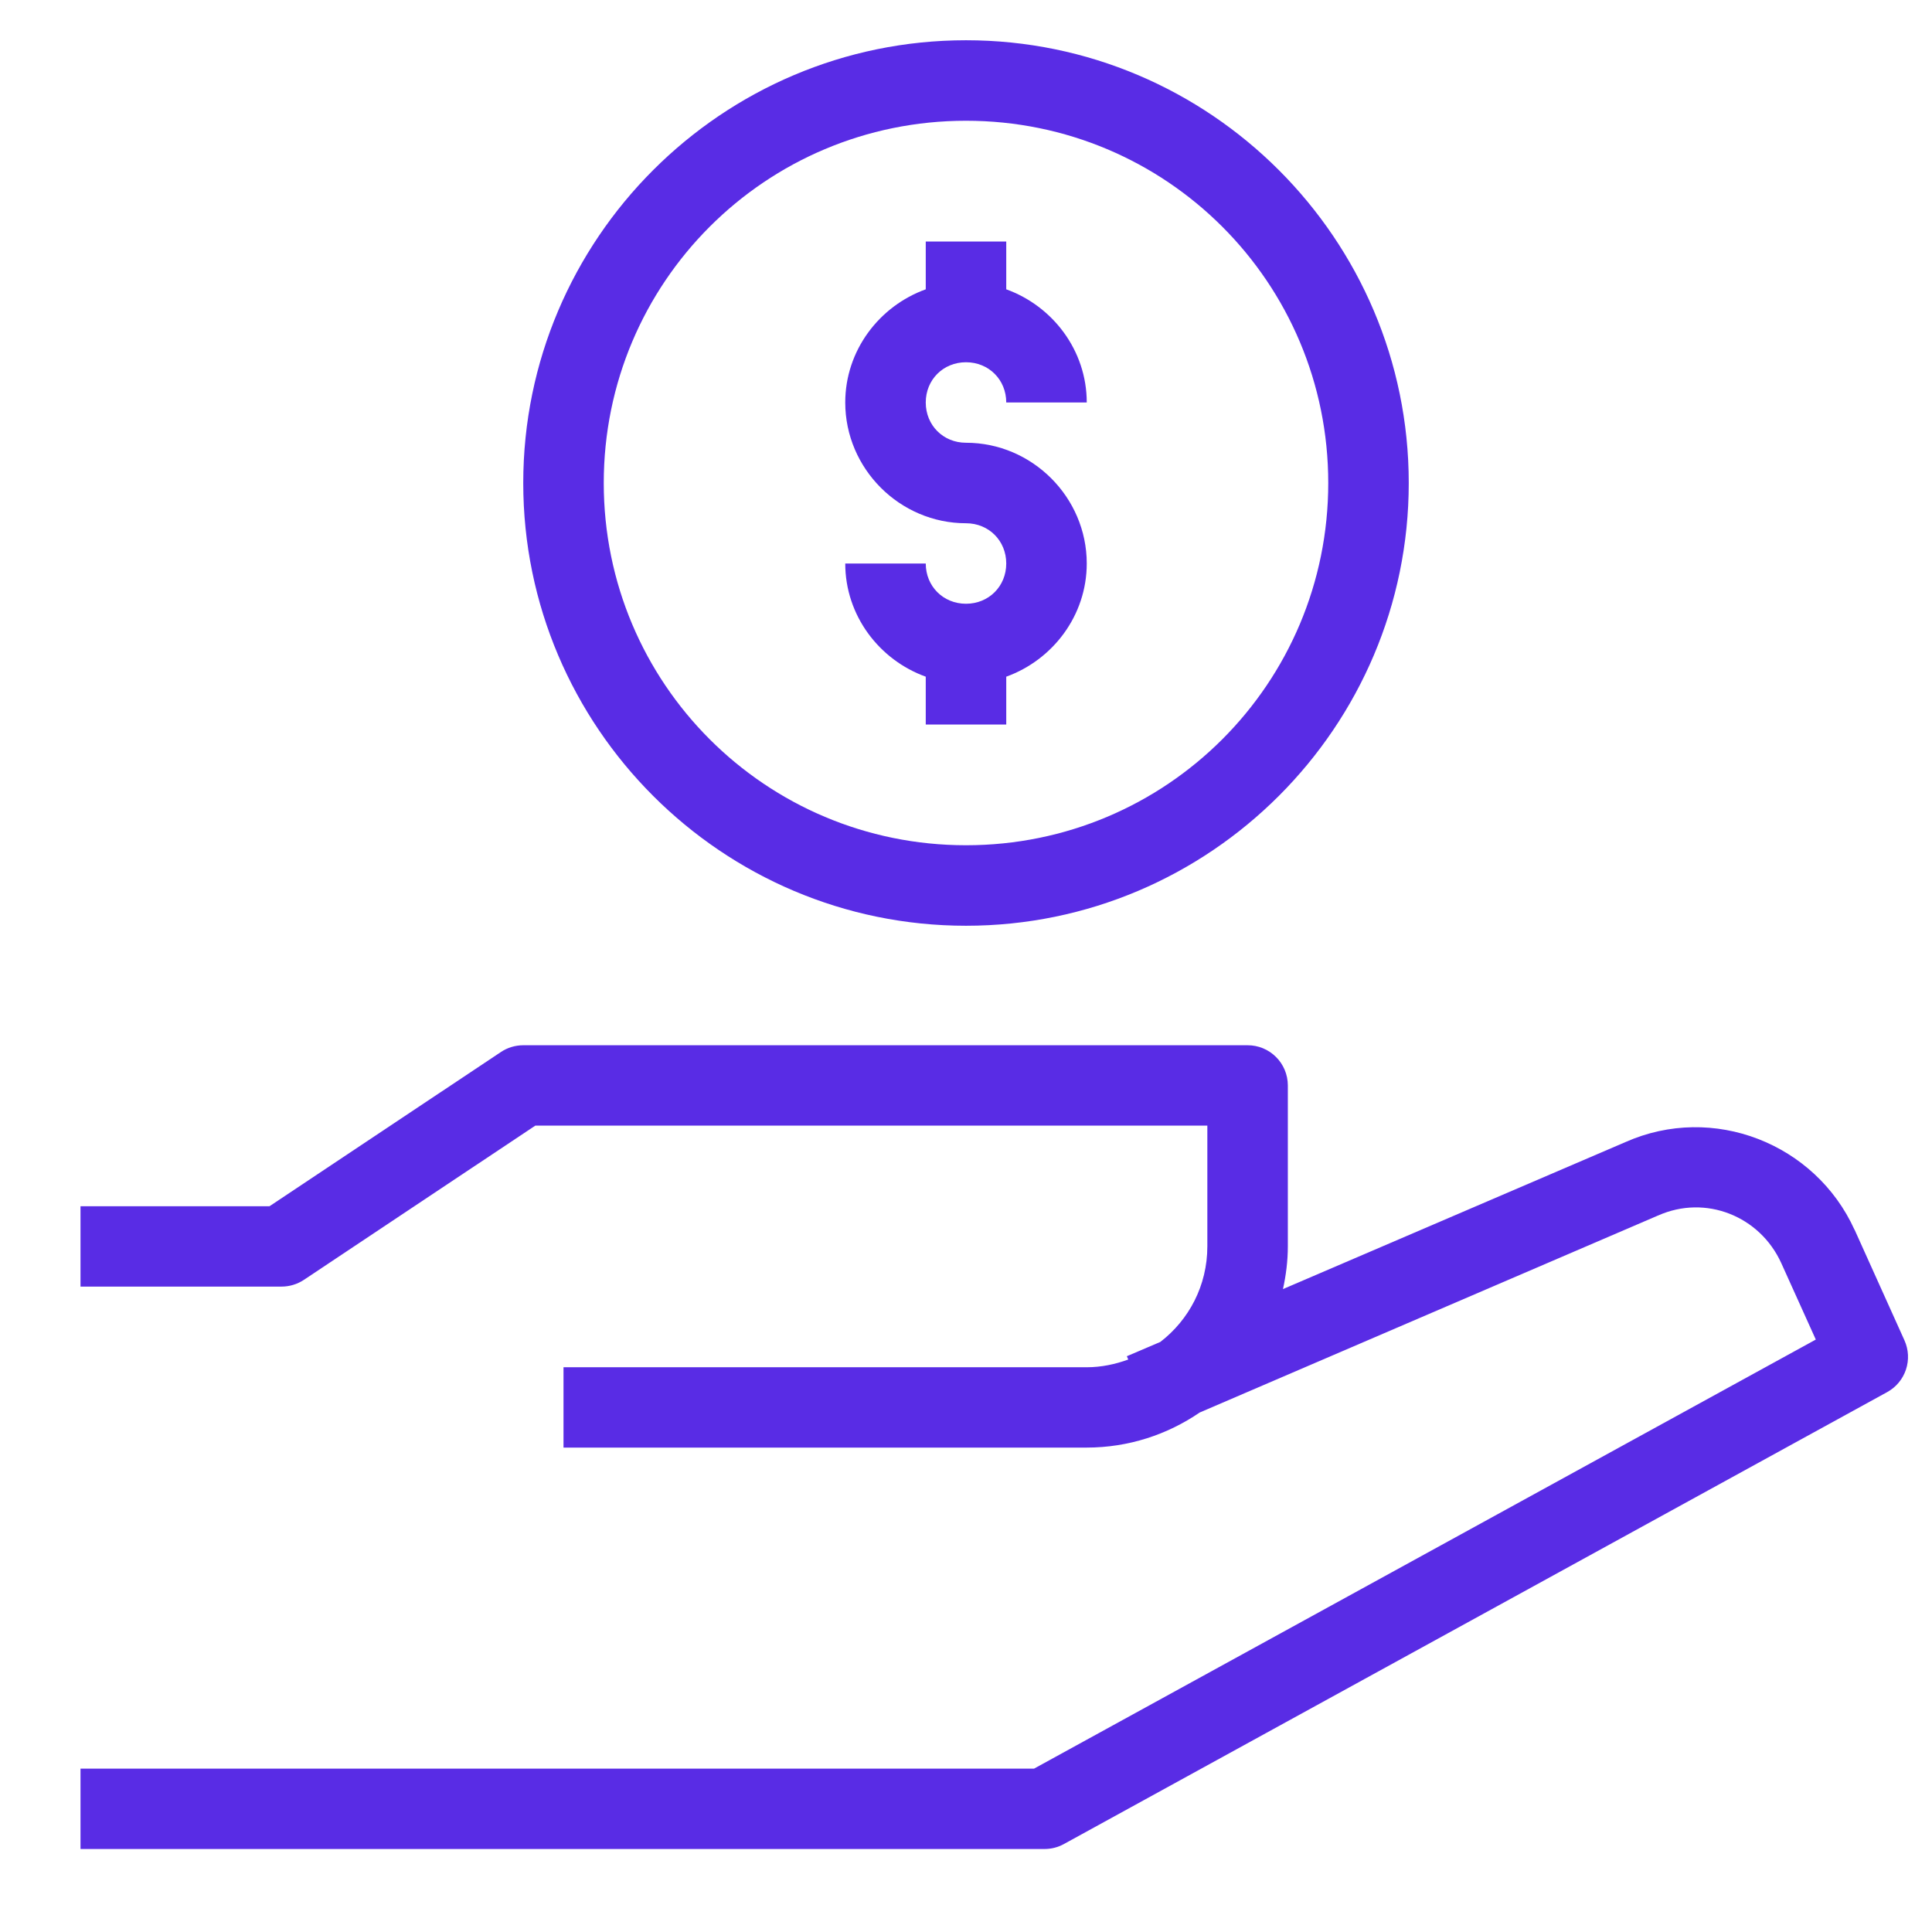 <svg width="48" height="48" viewBox="0 0 48 48" fill="none" xmlns="http://www.w3.org/2000/svg">
<path d="M12.996 25.969C12.8 25.97 12.608 26.028 12.445 26.137L6.695 29.969H2.996H2V31.965H2.996H6.996C7.194 31.965 7.387 31.906 7.551 31.797L13.301 27.965H29.996V30.965C29.996 31.942 29.537 32.794 28.828 33.34L27.996 33.695L28.031 33.777C27.708 33.895 27.362 33.969 26.996 33.969H14.996H14V35.965H14.996H26.996C28.036 35.965 29.002 35.643 29.805 35.094L41.184 30.203C41.188 30.202 41.191 30.201 41.195 30.199C42.376 29.674 43.722 30.212 44.254 31.379L45.113 33.281L25.691 43.941H2.996H2V45.938H2.996H25.949C26.117 45.938 26.282 45.897 26.43 45.816L46.887 34.586C47.107 34.465 47.273 34.266 47.353 34.027C47.432 33.789 47.419 33.53 47.316 33.301L46.078 30.555L46.074 30.551C45.588 29.481 44.71 28.695 43.68 28.297C42.65 27.899 41.47 27.892 40.383 28.375L31.875 32.027C31.95 31.684 31.996 31.331 31.996 30.965V26.965C31.995 26.7 31.89 26.447 31.702 26.26C31.515 26.073 31.261 25.968 30.996 25.969H12.996Z" fill="#592CE5"/>
<path d="M24 1C17.938 1 13 5.938 13 12C13 18.062 17.938 23 24 23C30.062 23 35 18.062 35 12C35 5.938 30.062 1 24 1ZM24 3C28.98 3 33 7.02 33 12C33 16.98 28.98 21 24 21C19.02 21 15 16.98 15 12C15 7.02 19.02 3 24 3ZM23 6V7.188C21.844 7.605 21 8.707 21 10C21 11.645 22.355 13 24 13C24.566 13 25 13.434 25 14C25 14.566 24.566 15 24 15C23.434 15 23 14.566 23 14H21C21 15.293 21.844 16.395 23 16.812V18H25V16.812C26.156 16.395 27 15.293 27 14C27 12.355 25.645 11 24 11C23.434 11 23 10.566 23 10C23 9.434 23.434 9 24 9C24.566 9 25 9.434 25 10H27C27 8.707 26.156 7.605 25 7.188V6H23Z" fill="#592CE5"/>
</svg>
